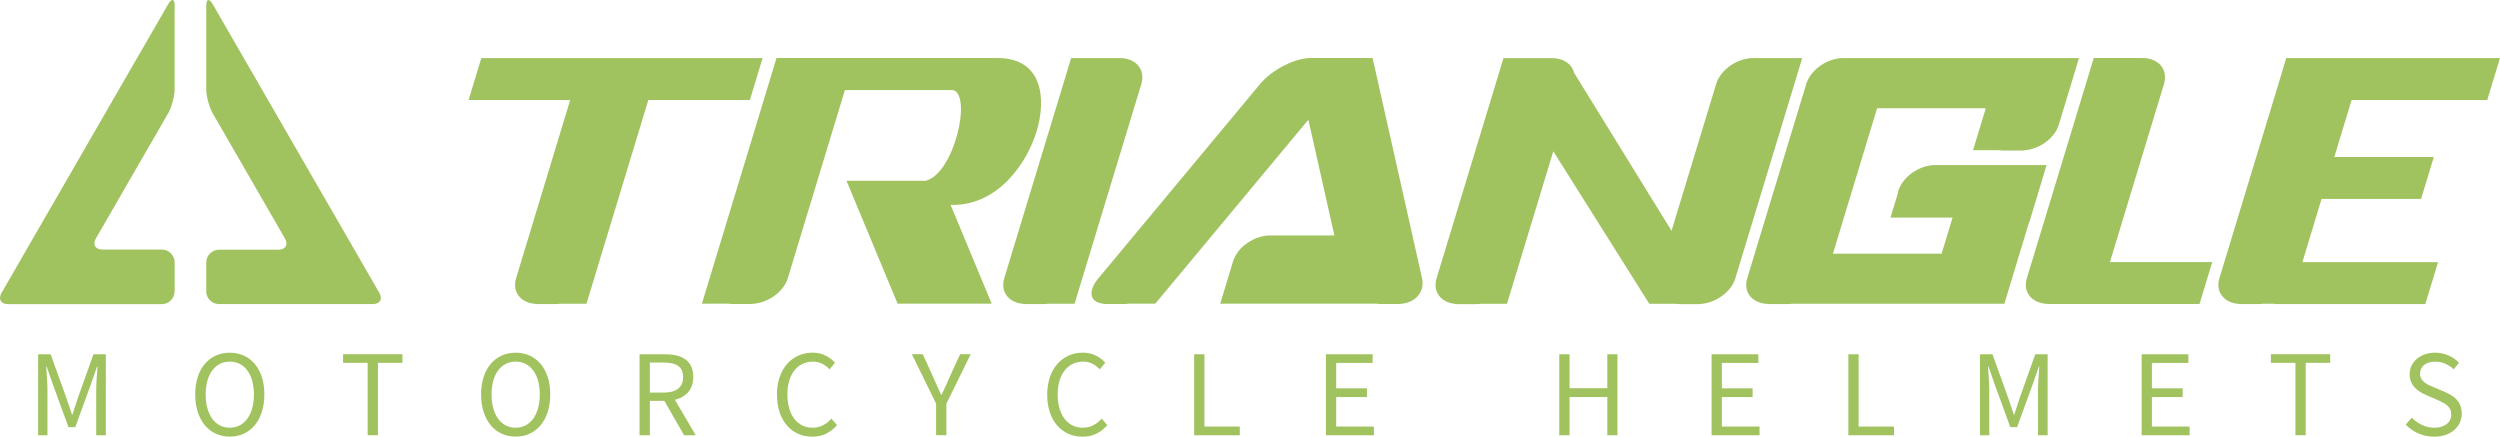 <svg viewBox="0 0 384.6 67.18" xmlns="http://www.w3.org/2000/svg" data-name="图层 2" id="_图层_2">
  <defs>
    <style>
      .cls-1 {
        fill: #a0c35f;
        stroke-width: 0px;
      }
    </style>
  </defs>
  <g data-name="图层 1" id="_图层_1-2">
    <g>
      <g>
        <path d="m5.89,54.5h1.9l2.4,6.66c.29.87.58,1.73.88,2.6h.08c.29-.87.56-1.73.85-2.6l2.38-6.66h1.9v12.46h-1.48v-6.9c0-1.07.12-2.58.2-3.67h-.07l-.99,2.84-2.36,6.48h-1.05l-2.36-6.48-.99-2.84h-.07c.07,1.09.19,2.6.19,3.67v6.9h-1.43v-12.46Z" class="cls-1"></path>
        <path d="m30.03,60.68c0-3.99,2.19-6.42,5.32-6.42s5.32,2.43,5.32,6.42-2.19,6.49-5.32,6.49-5.32-2.5-5.32-6.49Zm9.03,0c0-3.13-1.48-5.05-3.71-5.05s-3.71,1.92-3.71,5.05,1.46,5.12,3.71,5.12,3.71-2.01,3.71-5.12Z" class="cls-1"></path>
        <path d="m56.55,55.82h-3.77v-1.33h9.13v1.33h-3.77v11.13h-1.58v-11.13Z" class="cls-1"></path>
        <path d="m74.01,60.68c0-3.99,2.19-6.42,5.32-6.42s5.32,2.43,5.32,6.42-2.19,6.49-5.32,6.49-5.32-2.5-5.32-6.49Zm9.03,0c0-3.13-1.48-5.05-3.71-5.05s-3.71,1.92-3.71,5.05,1.46,5.12,3.71,5.12,3.71-2.01,3.71-5.12Z" class="cls-1"></path>
        <path d="m105.24,66.96l-3.03-5.29h-2.24v5.29h-1.58v-12.46h3.91c2.53,0,4.35.9,4.35,3.5,0,1.94-1.12,3.09-2.82,3.5l3.2,5.46h-1.78Zm-5.27-6.56h2.09c1.95,0,3.03-.78,3.03-2.4s-1.07-2.23-3.03-2.23h-2.09v4.62Z" class="cls-1"></path>
        <path d="m119.52,60.73c0-4.03,2.36-6.48,5.52-6.48,1.51,0,2.7.75,3.42,1.55l-.85,1.02c-.65-.7-1.48-1.19-2.55-1.19-2.36,0-3.93,1.94-3.93,5.05s1.5,5.12,3.88,5.12c1.19,0,2.09-.53,2.89-1.39l.87.99c-.99,1.14-2.21,1.78-3.82,1.78-3.09,0-5.42-2.4-5.42-6.44Z" class="cls-1"></path>
        <path d="m144.02,62.11l-3.74-7.62h1.68l1.6,3.52c.41.92.78,1.79,1.22,2.72h.07c.44-.93.87-1.8,1.24-2.72l1.61-3.52h1.63l-3.74,7.62v4.84h-1.58v-4.84Z" class="cls-1"></path>
        <path d="m161.1,60.73c0-4.03,2.36-6.48,5.52-6.48,1.51,0,2.7.75,3.42,1.55l-.85,1.02c-.65-.7-1.48-1.19-2.55-1.19-2.36,0-3.93,1.94-3.93,5.05s1.5,5.12,3.88,5.12c1.19,0,2.09-.53,2.89-1.39l.87.99c-.99,1.14-2.21,1.78-3.83,1.78-3.09,0-5.42-2.4-5.42-6.44Z" class="cls-1"></path>
        <path d="m183.71,54.5h1.58v11.12h5.44v1.34h-7.02v-12.46Z" class="cls-1"></path>
        <path d="m203.98,54.5h7.19v1.33h-5.61v3.91h4.73v1.34h-4.73v4.54h5.8v1.34h-7.38v-12.46Z" class="cls-1"></path>
        <path d="m239.88,54.5h1.58v5.22h5.81v-5.22h1.56v12.46h-1.56v-5.88h-5.81v5.88h-1.58v-12.46Z" class="cls-1"></path>
        <path d="m263.31,54.5h7.19v1.33h-5.61v3.91h4.73v1.34h-4.73v4.54h5.8v1.34h-7.38v-12.46Z" class="cls-1"></path>
        <path d="m284.35,54.5h1.58v11.12h5.44v1.34h-7.02v-12.46Z" class="cls-1"></path>
        <path d="m304.62,54.5h1.9l2.4,6.66c.29.87.58,1.73.88,2.6h.08c.29-.87.56-1.73.85-2.6l2.38-6.66h1.9v12.46h-1.48v-6.9c0-1.07.12-2.58.2-3.67h-.07l-.99,2.84-2.36,6.48h-1.05l-2.36-6.48-.99-2.84h-.07c.07,1.09.19,2.6.19,3.67v6.9h-1.43v-12.46Z" class="cls-1"></path>
        <path d="m329.47,54.5h7.19v1.33h-5.61v3.91h4.73v1.34h-4.73v4.54h5.8v1.34h-7.38v-12.46Z" class="cls-1"></path>
        <path d="m353.12,55.82h-3.77v-1.33h9.13v1.33h-3.77v11.13h-1.58v-11.13Z" class="cls-1"></path>
        <path d="m370.1,65.32l.93-1.07c.9.94,2.16,1.55,3.45,1.55,1.63,0,2.62-.82,2.62-2.04s-.9-1.68-2.07-2.21l-1.8-.78c-1.16-.49-2.53-1.38-2.53-3.2,0-1.92,1.67-3.31,3.93-3.31,1.48,0,2.79.63,3.67,1.55l-.83,1c-.76-.71-1.68-1.17-2.84-1.17-1.41,0-2.33.71-2.33,1.84,0,1.21,1.09,1.67,2.06,2.07l1.78.76c1.45.63,2.57,1.48,2.57,3.33,0,1.97-1.63,3.54-4.23,3.54-1.77,0-3.28-.71-4.37-1.85Z" class="cls-1"></path>
      </g>
      <g>
        <g>
          <path d="m31.72,44.8c0,1.09.89,1.98,1.98,1.98h23.67c1.09,0,1.54-.77.99-1.72L32.72.64c-.54-.94-.99-.82-.99.27v12.82c0,1.09.45,2.75.99,3.7l11.12,19.26c.54.95.1,1.72-.99,1.72h-9.14c-1.09,0-1.98.89-1.98,1.98v4.43Z" class="cls-1"></path>
          <path d="m26.87,40.37c0-1.09-.89-1.98-1.98-1.98h-9.14c-1.09,0-1.54-.77-.99-1.72l11.12-19.26c.54-.94.99-2.61.99-3.7V.9c0-1.09-.45-1.21-.99-.27L.23,45.07c-.54.95-.1,1.72.99,1.72h23.67c1.09,0,1.98-.89,1.98-1.98v-4.43Z" class="cls-1"></path>
        </g>
        <g>
          <path d="m115.36,15.38l1.96-6.45h-43.27l-1.96,6.45h15.63l-8.33,27.44c-.61,2.02.62,3.66,2.77,3.91.19.02.37.05.57.05h2.77c.2,0,.4-.03.6-.05h4.12l1.19-3.91,8.33-27.44h15.63Z" class="cls-1"></path>
          <path d="m382.64,15.38l1.96-6.45h-32.88l-1.2,3.97-9.09,29.92c-.61,2.02.62,3.66,2.77,3.91.19.02.37.05.57.05h2.77c.2,0,.4-.03.6-.05h1.77l-.02.05h23.22l1.96-6.45h-20.87l2.95-9.73h15.31l1.96-6.45h-15.31l2.66-8.77h20.87Z" class="cls-1"></path>
          <path d="m146.54,31.53c7.13,0,11.48-6.55,12.93-11.31,1.47-4.85,1.07-11.3-6.06-11.3h-33.95l-11.48,37.8h4.12c.19.02.37.05.57.05h2.77c.2,0,.4-.03.6-.05,2.31-.25,4.53-1.9,5.15-3.91l8.79-28.95h16.64c2.92.72.2,12.87-4.24,13.96h-12.15l7.86,18.9h14.47l-6.32-15.2h.31Z" class="cls-1"></path>
          <path d="m172.26,8.93h-7.48l-1.2,3.97-9.09,29.92c-.61,2.02.62,3.66,2.77,3.91.19.02.37.05.57.05h2.77c.2,0,.4-.03.59-.05h4.12l1.19-3.91,9.09-29.92c.66-2.19-.83-3.97-3.33-3.97Z" class="cls-1"></path>
          <path d="m332.91,12.89c.66-2.19-.83-3.97-3.33-3.97h-7.48l-1.2,3.97-9.09,29.92c-.61,2.02.62,3.66,2.77,3.91.19.02.37.05.57.05h23.22l1.96-6.45h-15.74l8.33-27.44Z" class="cls-1"></path>
          <path d="m277.24,8.93h-7.48c-2.5,0-5.07,1.78-5.74,3.97l-6.87,22.61-14.99-24.3c-.32-1.34-1.59-2.27-3.4-2.27h-7.47l-1.2,3.97-9.09,29.92c-.61,2.02.62,3.66,2.77,3.91.19.02.37.05.57.05h2.77c.2,0,.4-.03.6-.05h4.12l1.19-3.91,5.94-19.56,14.77,23.47h4.15c.19.02.36.05.57.05h2.77c.2,0,.4-.03.6-.05,2.3-.25,4.53-1.9,5.14-3.91l9.09-29.92,1.2-3.97Z" class="cls-1"></path>
          <path d="m212.05,12.89l-.89-3.97h-9.45c-2.5,0-6.01,1.78-7.83,3.97l-24.9,29.92c-1.68,2.02-1.32,3.66.69,3.91.18.02.34.05.54.05h2.77c.2,0,.41-.03.62-.05h4.12l3.26-3.91,20.3-24.39,4,17.8h-9.84c-2.51,0-5.07,1.78-5.74,3.97l-.05.15-.73,2.42-1.2,3.96h24.04c.2.02.4.05.59.05h2.77c.2,0,.38-.03.57-.05,2.17-.25,3.53-1.9,3.08-3.91l-6.72-29.92Z" class="cls-1"></path>
          <path d="m312.19,34.19l1.41-4.66s0-.02.01-.03l.03-.12,1.21-3.99h-17.08c-2.31,0-4.65,1.51-5.53,3.46-.07.17-.16.33-.21.51-.05.18-.07.34-.1.51l-.05.15-1.05,3.46h9.55l-1.68,5.54h-16.72l6.79-22.36h16.72l-.77,2.54-1.19,3.91h4.12c.19.02.37.05.56.05h2.77c.2,0,.4-.03.6-.05,2.3-.25,4.53-1.9,5.14-3.91l1.91-6.3,1.2-3.97h-36.21c-2.51,0-5.07,1.78-5.74,3.97l-9.09,29.92c-.61,2.02.62,3.66,2.77,3.91h.17c.18.02.36.05.57.05h2.77c.19,0,.4-.03.59-.05h32.69l1.2-3.96,2.6-8.57h0Z" class="cls-1"></path>
        </g>
      </g>
    </g>
  </g>
</svg>